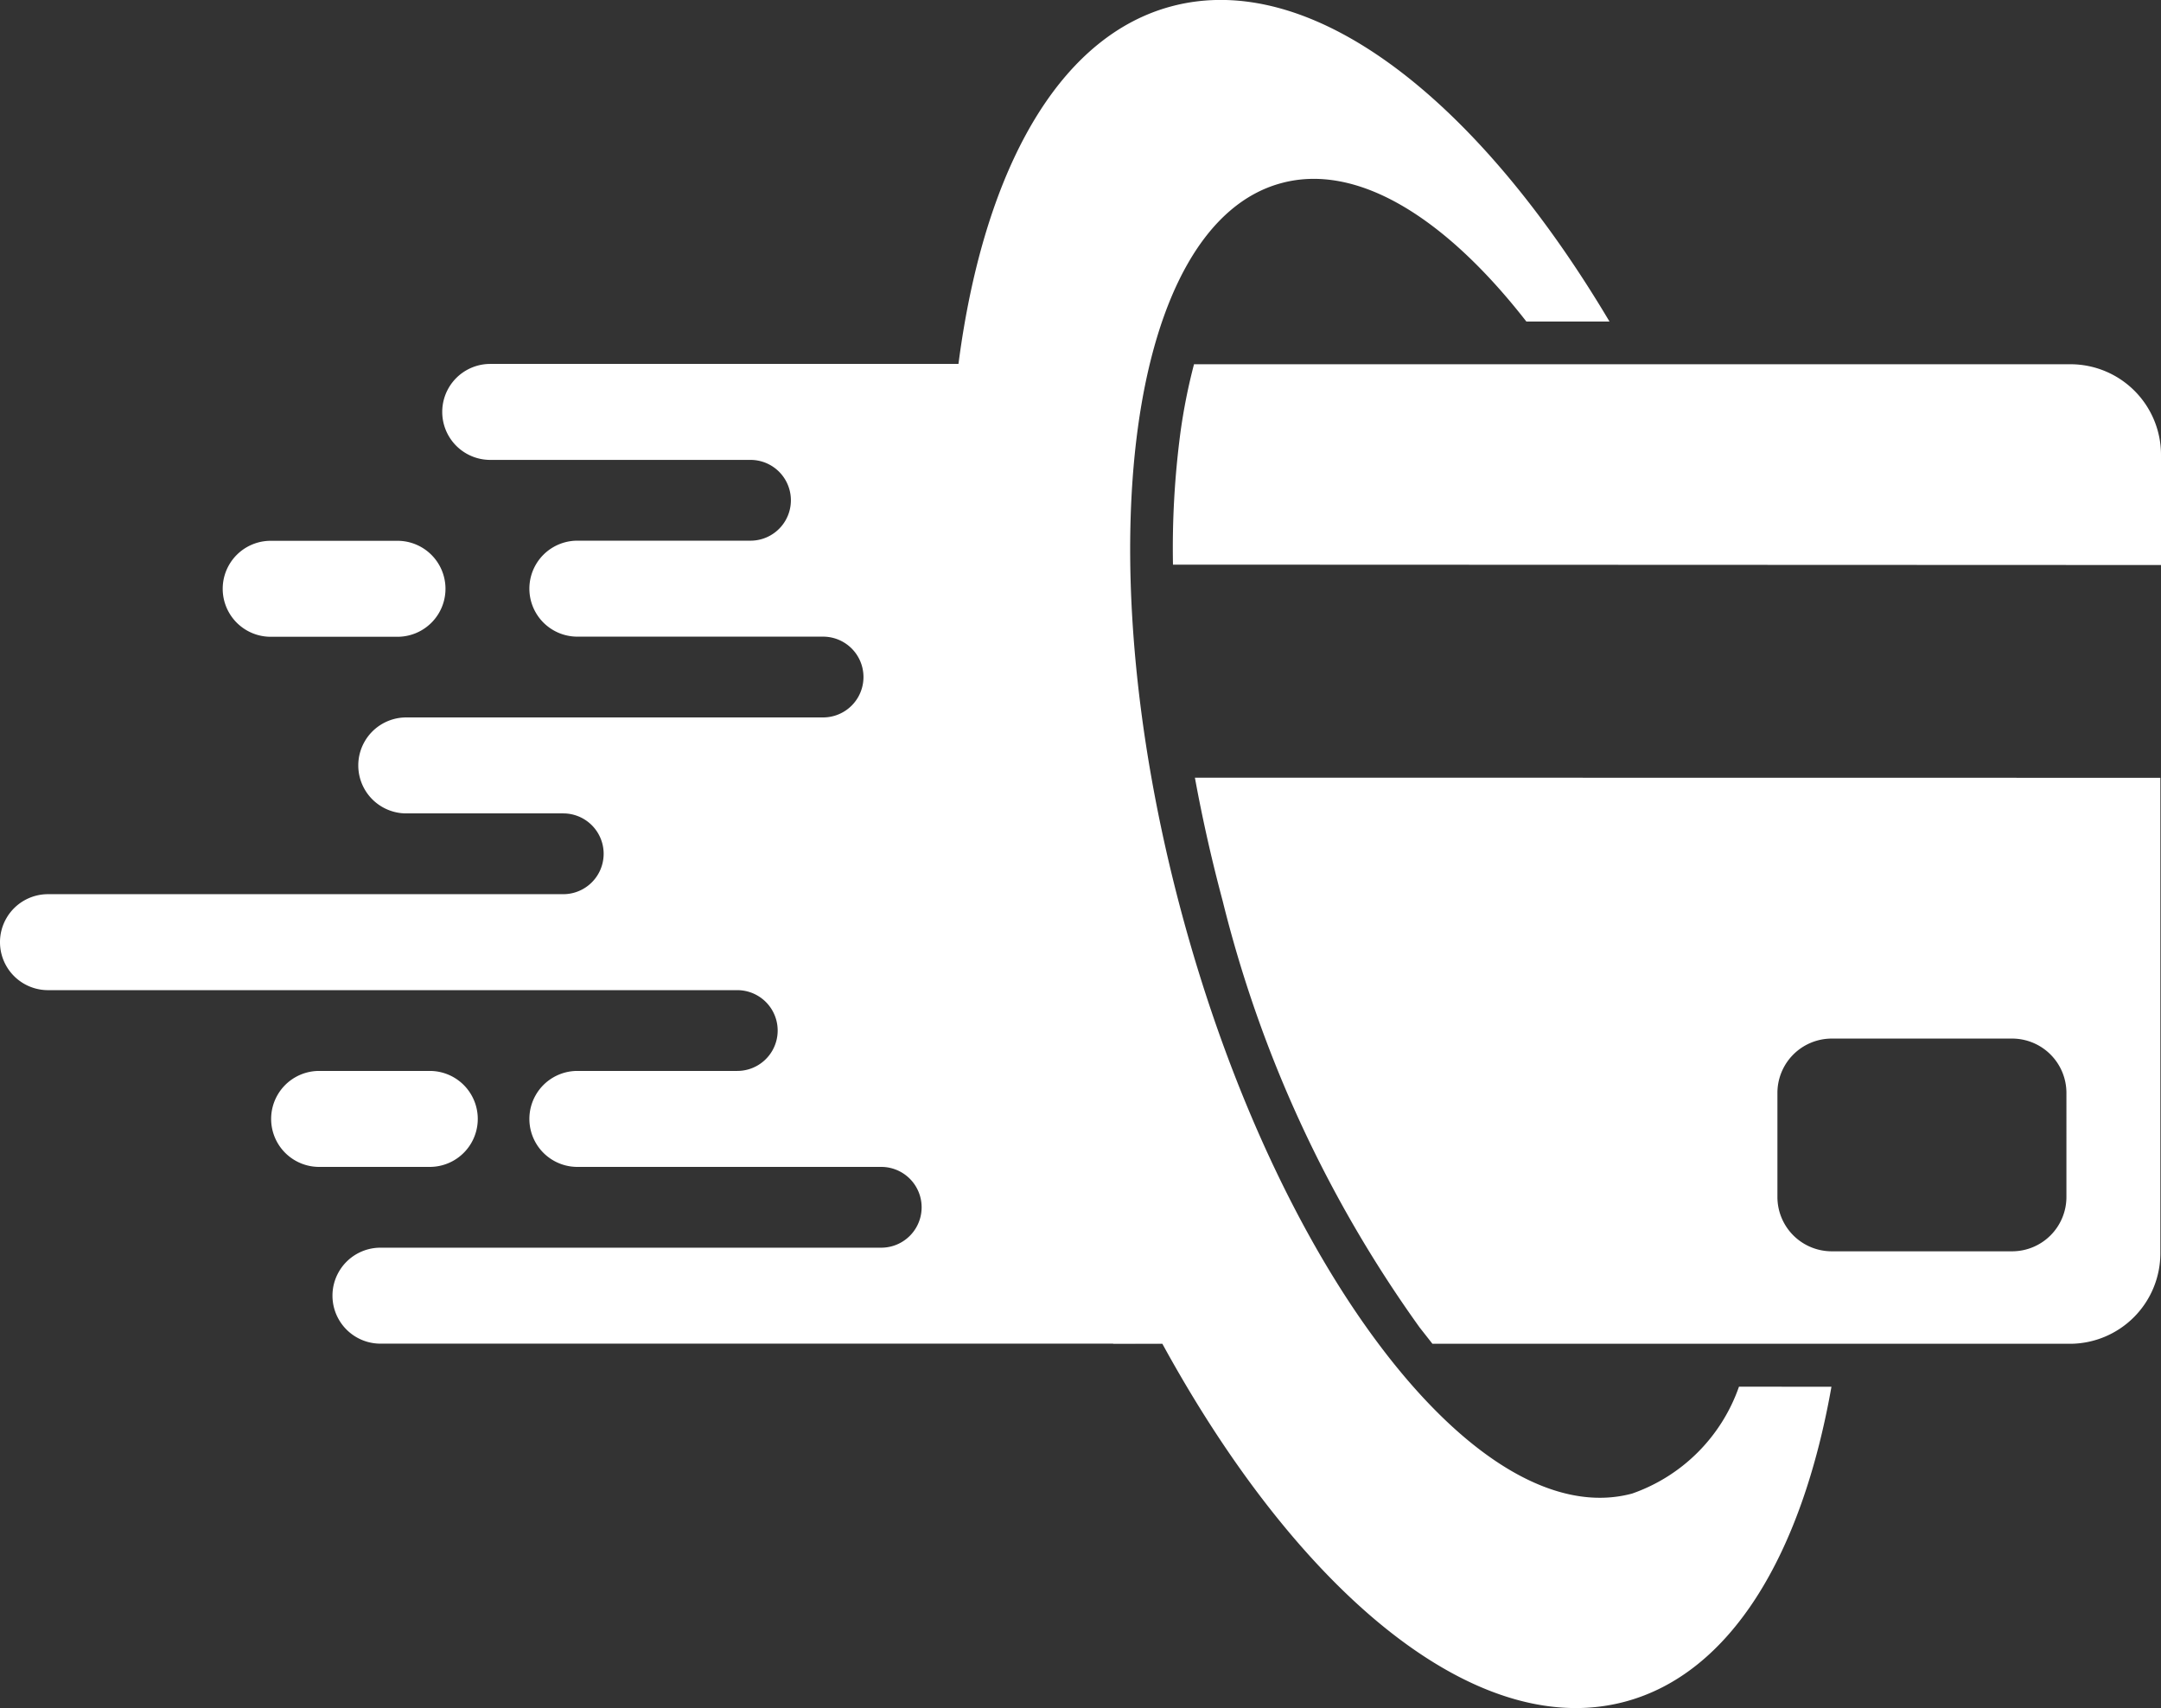 <svg id="Group_47" data-name="Group 47" xmlns="http://www.w3.org/2000/svg" xmlns:xlink="http://www.w3.org/1999/xlink" width="34" height="26.875" viewBox="0 0 34 26.875">
  <rect x="0" y="0" width="34" height="26.875" fill="#333333" stroke="none"/>
  <g id="Group_46" data-name="Group 46" clip-path="url(#clip-path)">
    <g id="Group_45" data-name="Group 45">
      <g id="Group_44" data-name="Group 44" clip-path="url(#clip-path)">
        <path id="Path_9" data-name="Path 9" d="M643.294,199.691l13.792,0a1.425,1.425,0,0,1,1.421,1.422v1.737l-15.545-.006a13.869,13.869,0,0,1,.117-2.076,9.083,9.083,0,0,1,.215-1.081" transform="translate(-624.507 -193.96)" fill="#fff" fill-rule="evenodd"/>
        <path id="Path_10" data-name="Path 10" d="M16.277,199.612c-.052.352-.093.693-.123,1.026-.188,2.234.587,4.546,1.241,6.69l-.532.008a20.979,20.979,0,0,0,3.164,7.687c-6.828,0-7.213,0-14.041,0a.755.755,0,1,1,0-1.51h7.879a.635.635,0,1,0,0-1.271H9.084a.755.755,0,0,1,0-1.51H11.6a.635.635,0,0,0,0-1.271H.755a.755.755,0,0,1,0-1.51H8.862a.635.635,0,0,0,0-1.271H6.392a.755.755,0,0,1,0-1.51h6.558a.635.635,0,0,0,0-1.271H9.084a.755.755,0,1,1,0-1.51h2.724a.635.635,0,0,0,0-1.271H7.713a.755.755,0,0,1,0-1.51h8.564M4.259,202.391a.755.755,0,1,0,0,1.51H6.254a.755.755,0,0,0,0-1.51Zm.762,8.341a.755.755,0,0,0,0,1.51H6.762a.755.755,0,0,0,0-1.51Z" transform="translate(0 -193.882)" fill="#fff" fill-rule="evenodd"/>
        <path id="Path_11" data-name="Path 11" d="M655.054,426.36c.122.667.271,1.319.437,1.94a19.558,19.558,0,0,0,3.1,6.712c.062.079.13.165.2.255l10.031,0a1.425,1.425,0,0,0,1.422-1.421l0-7.484Zm13.712,6.6a.855.855,0,0,1-.853.852h-2.842a.855.855,0,0,1-.852-.853v-1.642a.855.855,0,0,1,.853-.852h2.842a.855.855,0,0,1,.852.853Z" transform="translate(-636.254 -414.124)" fill="#fff" fill-rule="evenodd"/>
        <path id="Path_12" data-name="Path 12" d="M534.134,21.819c-.469,2.653-1.586,4.511-3.248,4.955-3.368.9-7.7-4.339-9.667-11.705S520.381,1,523.749.1c2.2-.588,4.8,1.437,6.893,4.959h-1.308c-1.278-1.641-2.663-2.5-3.854-2.178-2.393.64-3.1,5.775-1.574,11.469s4.7,9.791,7.091,9.15a2.734,2.734,0,0,0,1.682-1.682Z" transform="translate(-505.319 0)" fill="#fff" fill-rule="evenodd"/>
        <g id="Group_43" data-name="Group 43" transform="translate(14.254 5.729)" opacity="0.62">
          <g id="Group_42" data-name="Group 42">
            <g id="Group_41" data-name="Group 41" clip-path="url(#clip-path-3)">
              <path id="Path_13" data-name="Path 13" d="M500.7,215.048a27.643,27.643,0,0,1-2.389-6.072c-.257-.96-.461-1.908-.614-2.834h0a26.028,26.028,0,0,1-.341-3.348,19.467,19.467,0,0,1,.133-3.158h-.68a20.016,20.016,0,0,0-.131,3.158,26.545,26.545,0,0,0,.335,3.348,30.752,30.752,0,0,0,.647,3.008,28.817,28.817,0,0,0,2.271,5.9Z" transform="translate(-496.669 -199.636)" fill="#fff" fill-rule="evenodd"/>
            </g>
          </g>
        </g>
      </g>
    </g>
  </g>
</svg>
